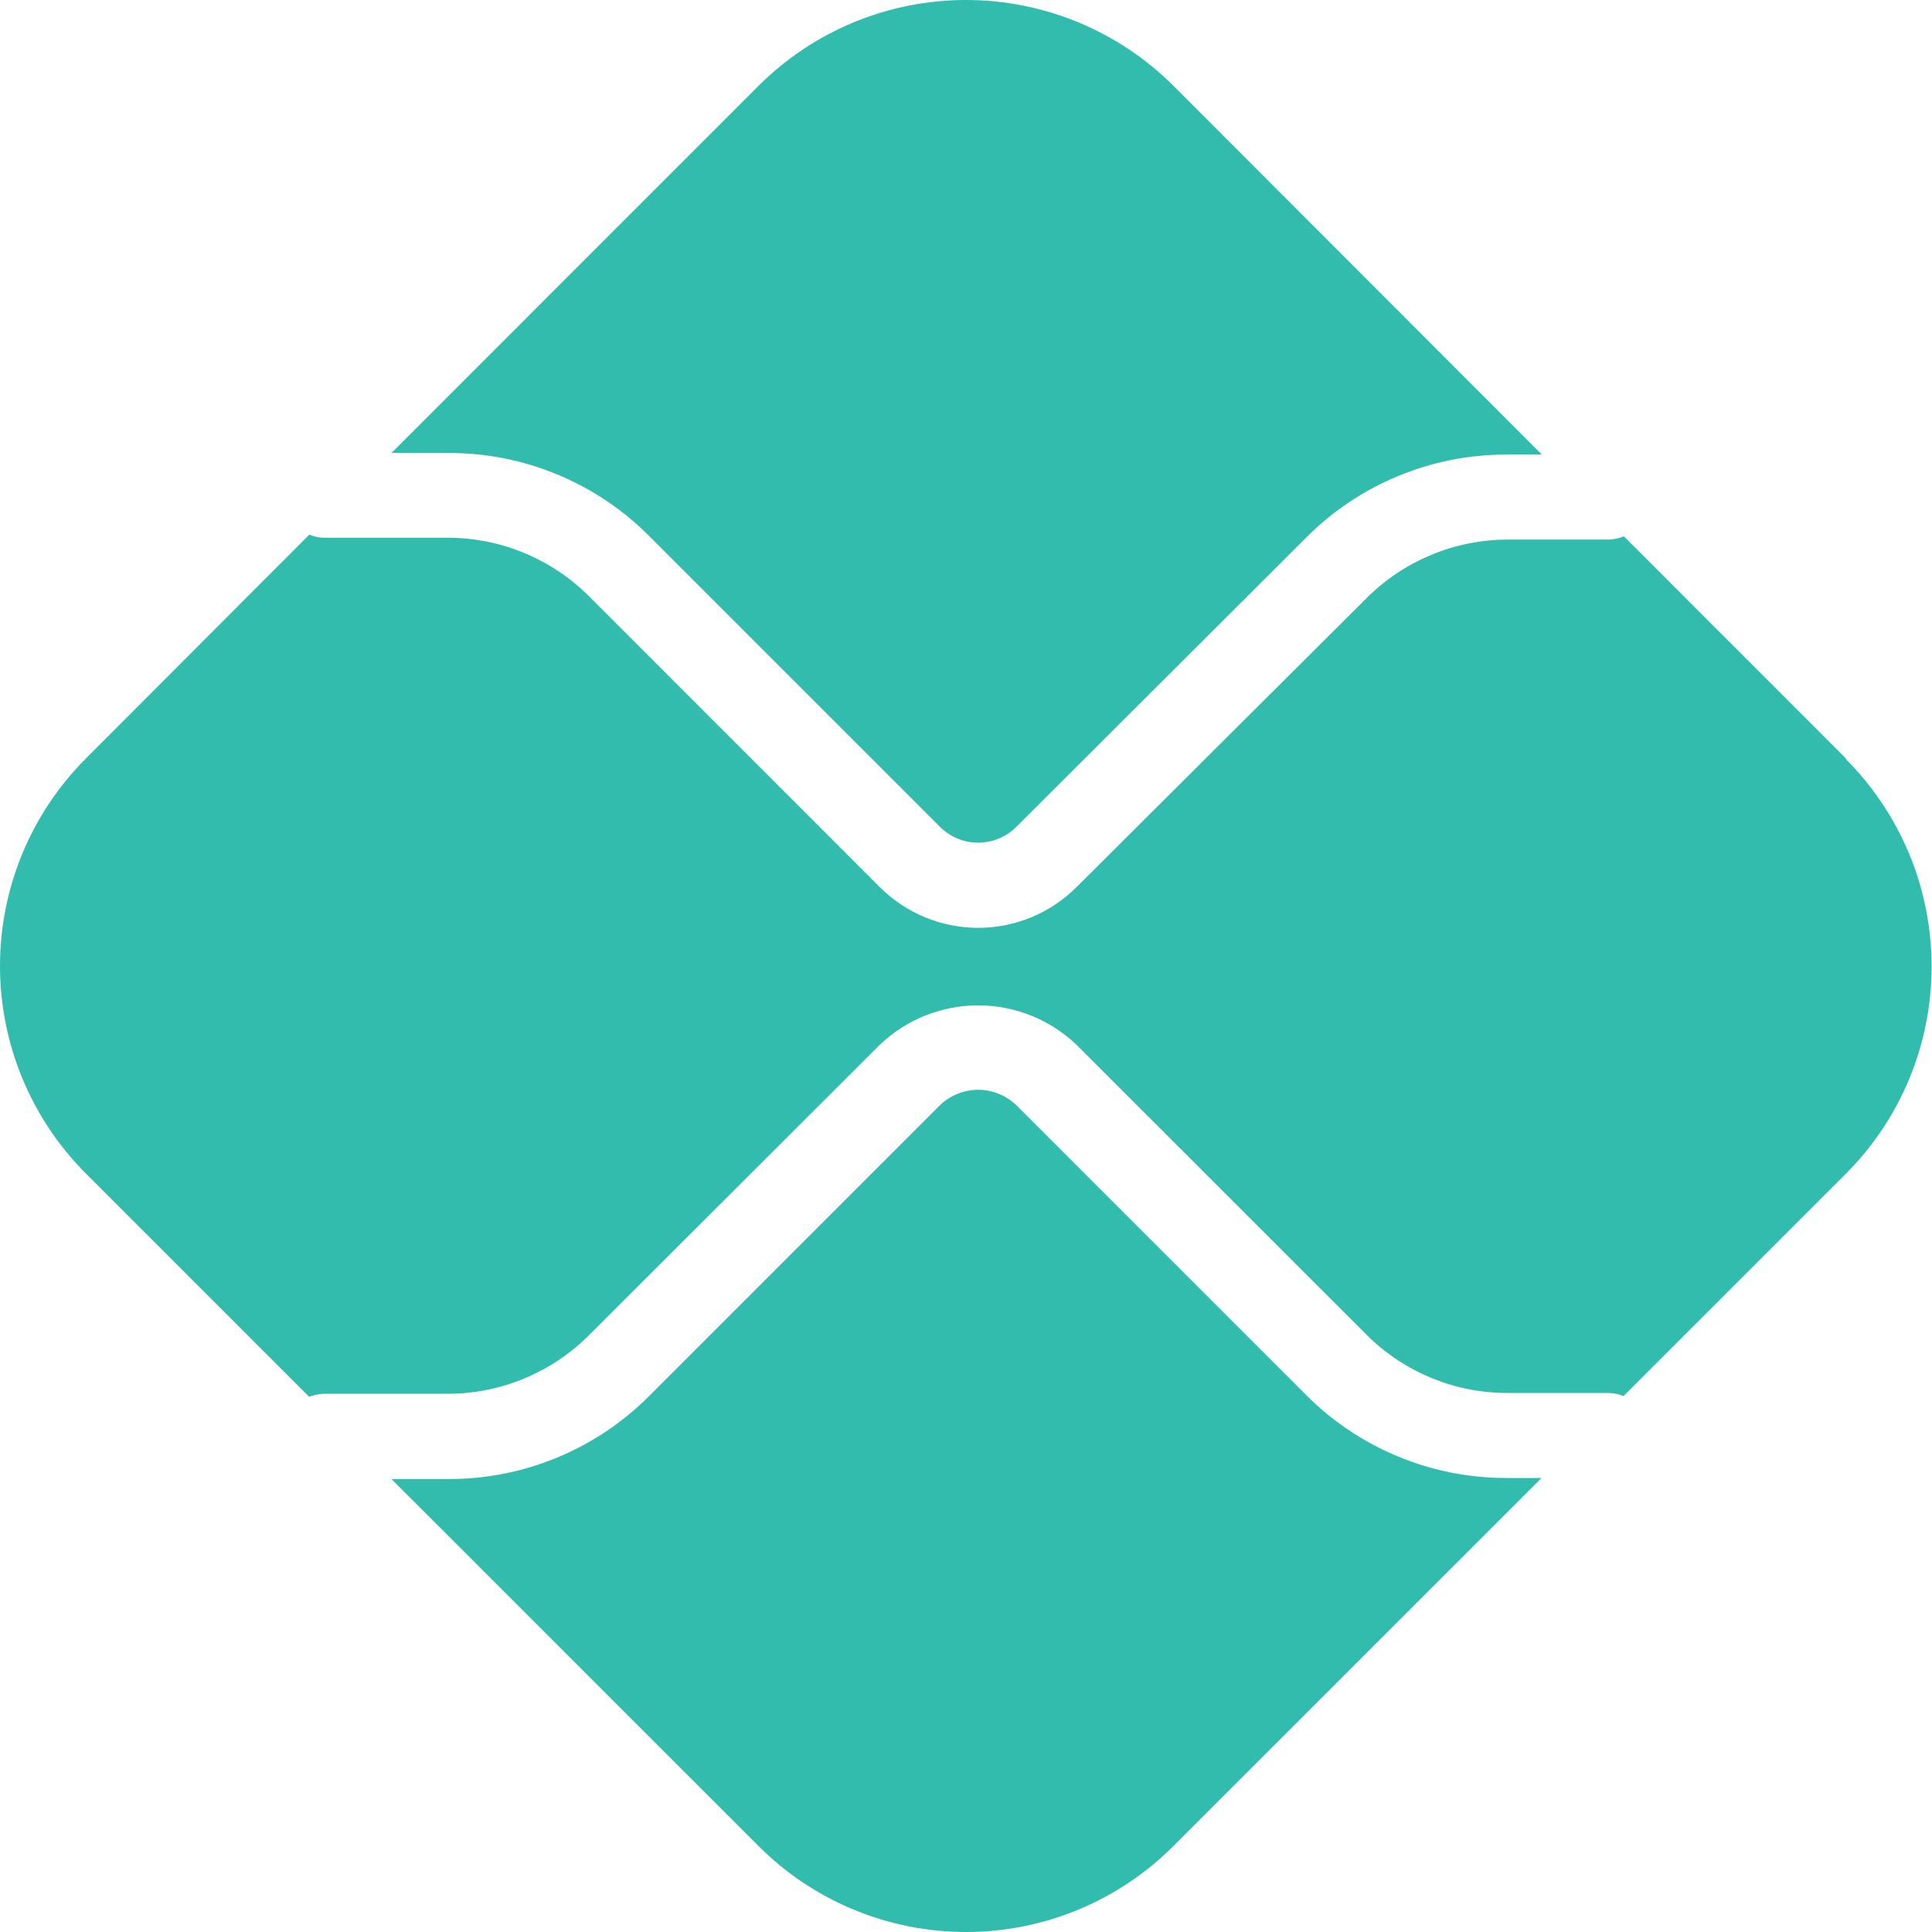 <svg width="24" height="24" viewBox="0 0 24 24" fill="none" xmlns="http://www.w3.org/2000/svg">
  <g clip-path="url(#clip0_3050_8124)">
    <path
      d="M18.717 18.36C18.254 18.361 17.795 18.271 17.367 18.093C16.939 17.916 16.55 17.656 16.224 17.328L12.624 13.728C12.496 13.606 12.327 13.538 12.151 13.538C11.975 13.538 11.806 13.606 11.678 13.728L8.065 17.341C7.738 17.669 7.35 17.929 6.922 18.106C6.494 18.284 6.035 18.374 5.572 18.373H4.863L9.422 22.931C9.76 23.27 10.162 23.539 10.604 23.722C11.047 23.906 11.521 24 12 24C12.479 24 12.953 23.906 13.396 23.722C13.838 23.539 14.24 23.27 14.578 22.931L19.15 18.36H18.717Z"
      fill="#32BCAD" />
    <path
      d="M5.572 5.627C6.035 5.626 6.494 5.716 6.922 5.894C7.35 6.071 7.739 6.331 8.065 6.66L11.678 10.273C11.804 10.398 11.974 10.468 12.151 10.468C12.328 10.468 12.498 10.398 12.624 10.273L16.224 6.68C16.55 6.351 16.939 6.091 17.367 5.914C17.795 5.736 18.254 5.646 18.717 5.647H19.153L14.578 1.067C13.894 0.384 12.967 0 12 0C11.033 0 10.106 0.384 9.422 1.067L4.863 5.627H5.572Z"
      fill="#32BCAD" />
    <path
      d="M22.931 9.422L20.172 6.662C20.11 6.689 20.043 6.702 19.976 6.703H18.72C18.066 6.706 17.44 6.967 16.977 7.429L13.373 11.02C13.049 11.344 12.609 11.526 12.151 11.526C11.693 11.526 11.253 11.344 10.929 11.02L7.316 7.406C6.853 6.944 6.227 6.683 5.573 6.68H4.027C3.964 6.679 3.901 6.666 3.842 6.642L1.067 9.422C0.384 10.106 0 11.033 0 12C0 12.967 0.384 13.894 1.067 14.578L3.841 17.352C3.9 17.328 3.963 17.316 4.027 17.314H5.572C6.226 17.311 6.852 17.05 7.315 16.588L10.929 12.979C11.258 12.665 11.696 12.489 12.151 12.489C12.606 12.489 13.044 12.665 13.373 12.979L16.973 16.578C17.435 17.041 18.062 17.302 18.715 17.304H19.972C20.039 17.304 20.105 17.317 20.168 17.343L22.927 14.584C23.266 14.245 23.534 13.844 23.718 13.401C23.901 12.959 23.995 12.485 23.995 12.006C23.995 11.527 23.901 11.053 23.718 10.61C23.534 10.168 23.266 9.766 22.927 9.427"
      fill="#32BCAD" />
  </g>
  <defs>
    <clipPath id="clip0_3050_8124">
      <rect width="24" height="24" fill="white" />
    </clipPath>
  </defs>
</svg>
